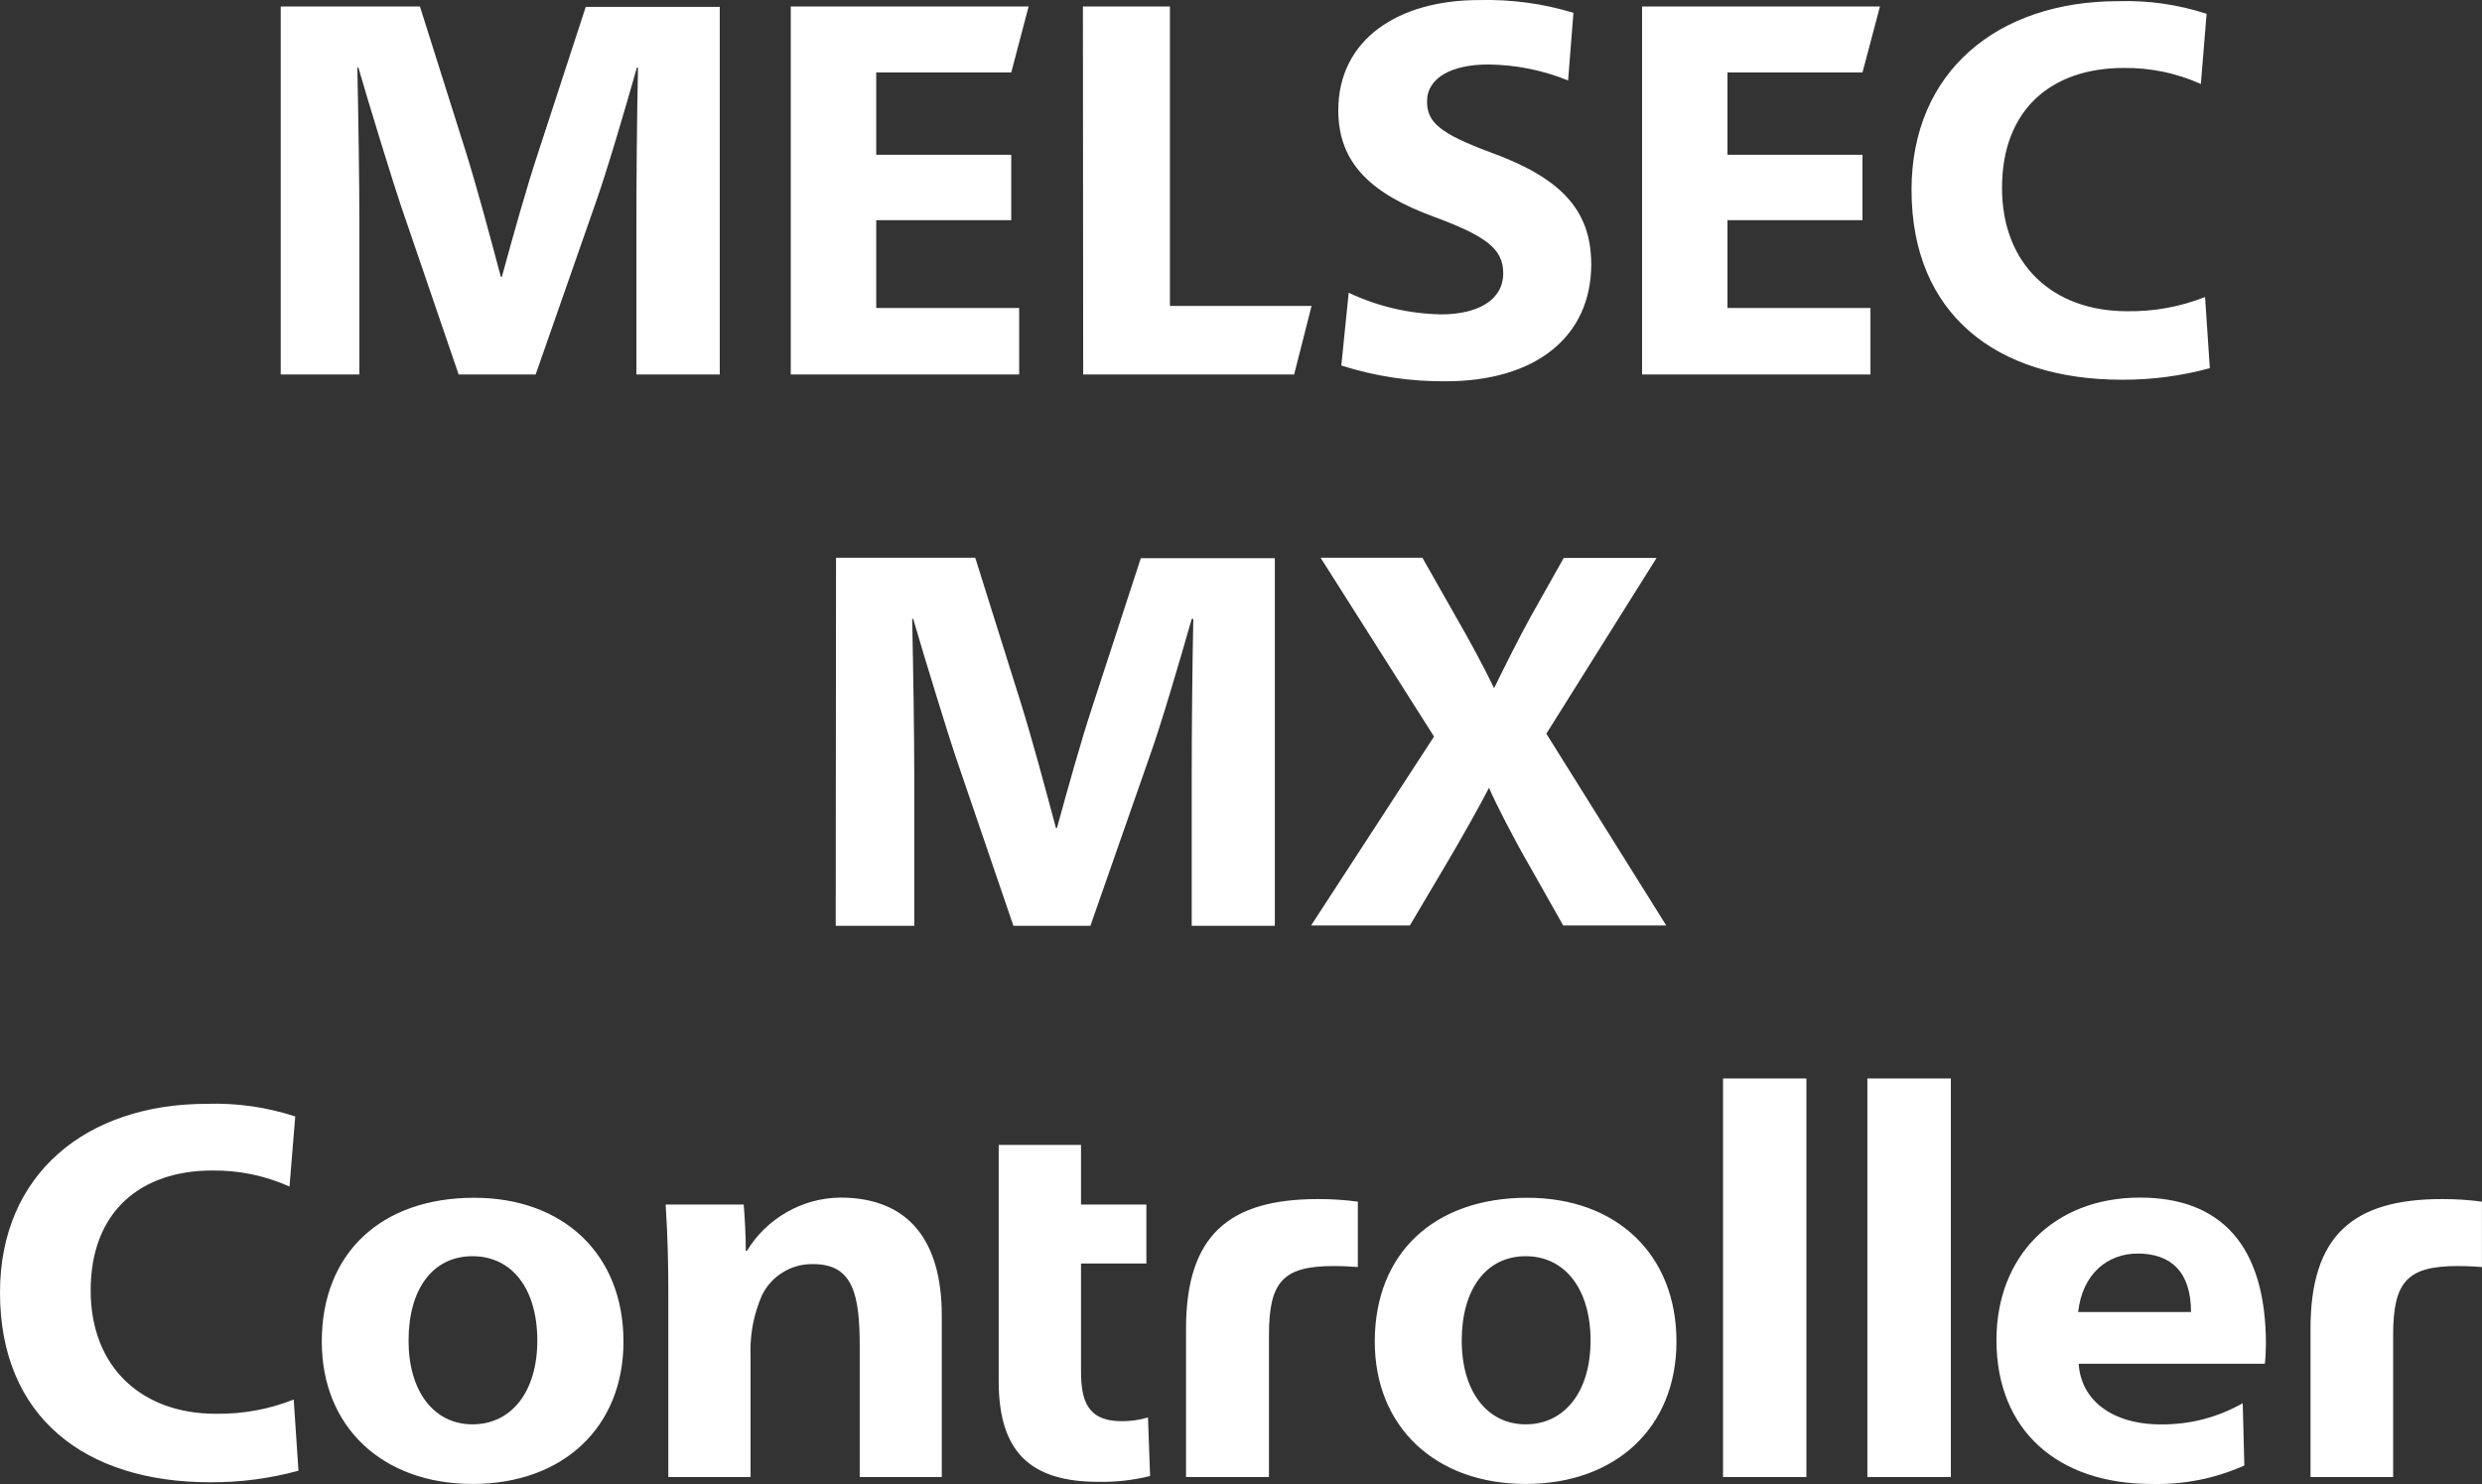 <svg width="401.319" height="240" viewBox="0 0 401.319 240" fill="none" xmlns="http://www.w3.org/2000/svg" xmlns:xlink="http://www.w3.org/1999/xlink">
	<rect x="0" y="0" width="401.319" height="240" fill="#333333" stroke="none"/>
	<desc>
			Created with Pixso.
	</desc>
	<defs/>
	<path id="logo" d="M216.88 59.11L218.07 47.34C222.79 49.56 227.77 50.73 232.99 50.84C238.96 50.84 243.06 48.53 243.06 44.19C243.06 40.31 240.41 38.22 231.89 35.07C221.9 31.4 216.39 26.54 216.39 17.84C216.39 6.41 226.03 0.01 239.15 0.01C244.35 -0.12 249.44 0.56 254.41 2.07L253.55 13.01C249.4 11.34 245.1 10.47 240.63 10.43C234.75 10.43 230.74 12.56 230.74 16.4C230.74 19.72 232.69 21.56 241.08 24.66C252.01 28.67 257.29 33.68 257.29 42.73C257.29 54.49 248.25 61.66 233.77 61.66C228 61.71 222.37 60.86 216.88 59.11ZM309.08 30.71C309.08 11.52 323.06 0.19 342.51 0.19C347.39 0.04 352.15 0.73 356.79 2.23L355.86 13.58C351.89 11.81 347.74 10.95 343.4 10.99C331.77 10.99 323.71 17.64 323.71 30.38C323.71 42.82 331.98 50.33 343.92 50.33C348.28 50.39 352.49 49.63 356.54 48.03L357.31 59.54C352.65 60.81 347.91 61.43 343.09 61.41C322.73 61.41 309.08 50.75 309.08 30.71ZM45.39 1.05L67.9 1.05L75.35 24.64C77.23 30.69 79.23 38.19 80.98 44.76L81.15 44.76C82.95 38.19 85.03 30.69 87.03 24.64L94.71 1.11L116.38 1.11L116.38 60.56L102.9 60.56L102.9 36.68C102.9 29.36 102.98 18.94 103.16 10.93L102.98 10.93C101.1 17.58 98.04 27.99 96.24 33.01L86.61 60.56L74.16 60.56L64.77 33.1C63.83 30.38 59.48 16.3 57.95 10.93L57.78 10.93C57.95 18.94 58.11 29.36 58.11 36.68L58.11 60.56L45.39 60.56L45.39 1.05ZM127.86 1.05L166.32 1.05L163.51 11.72L141.68 11.72L141.68 25.03L163.51 25.03L163.51 35.6L141.68 35.6L141.68 49.81L164.79 49.81L164.79 60.56L127.86 60.56L127.86 1.05ZM175.1 1.05L189.17 1.05L189.17 49.47L212.07 49.47L209.25 60.56L175.14 60.56L175.1 1.05ZM265.51 1.05L303.97 1.05L301.15 11.72L279.32 11.72L279.32 25.03L301.15 25.03L301.15 35.6L279.32 35.6L279.32 49.81L302.44 49.81L302.44 60.56L265.51 60.56L265.51 1.05ZM135.18 90.2L157.69 90.2L165.1 113.8C166.98 119.84 168.98 127.35 170.74 133.91L170.9 133.91C172.7 127.35 174.78 119.84 176.78 113.8L184.46 90.27L206.13 90.27L206.13 149.72L192.69 149.72L192.69 125.84C192.69 118.51 192.78 108.1 192.95 100.09L192.69 100.09C190.8 106.74 187.74 117.14 185.94 122.17L176.31 149.72L163.86 149.72L154.48 122.26C153.54 119.53 149.2 105.46 147.66 100.09L147.49 100.09C147.66 108.1 147.83 118.51 147.83 125.84L147.83 149.72L135.13 149.72L135.18 90.2ZM231.87 119.11L213.53 90.2L229.99 90.2L235.36 99.66C237.67 103.67 239.97 107.93 241.58 111.29C243.21 107.96 245.68 103.01 247.47 99.78L252.84 90.23L267.85 90.23L250.03 118.65L269.42 149.67L252.76 149.67L247.22 139.86C245.08 136.19 241.84 129.96 240.76 127.4C239.46 129.99 235.99 136.11 233.77 139.86L227.96 149.67L211.99 149.67L231.87 119.11ZM278.6 174.41L292.08 174.41L292.08 238.87L278.6 238.87L278.6 174.41ZM301.94 174.41L315.44 174.41L315.44 238.87L301.94 238.87L301.94 174.41ZM0 209.03C0 189.84 13.98 178.51 33.42 178.51C38.31 178.35 43.09 179.03 47.74 180.55L46.81 191.88C42.84 190.12 38.69 189.25 34.35 189.29C22.72 189.29 14.66 195.94 14.66 208.68C14.66 221.12 22.93 228.63 34.87 228.63C39.23 228.69 43.44 227.93 47.49 226.33L48.26 237.84C43.6 239.11 38.87 239.73 34.04 239.71C13.64 239.73 0 229.07 0 209.03ZM161.48 223.35L161.48 185.15L174.79 185.15L174.79 194.79L185.36 194.79L185.36 204.33L174.79 204.33L174.79 221.65C174.79 226.25 175.65 229.83 181.36 229.83C182.81 229.84 184.23 229.64 185.62 229.23L185.96 238.7C183.21 239.38 180.42 239.69 177.6 239.64C166.51 239.64 161.48 234.7 161.48 223.35ZM322.81 216.7C322.81 203.15 332.1 193.67 346 193.67C359.05 193.67 366.38 201.35 366.38 217.38C366.38 218.07 366.3 219.97 366.21 220.54L336.11 220.54C336.45 226.34 341.4 230.35 349.41 230.35C354.12 230.38 358.52 229.24 362.63 226.93L362.89 237C358.11 239.12 353.1 240.11 347.87 239.98C332.87 239.98 322.81 231.46 322.81 216.7ZM107.63 194.79L120.25 194.79C120.42 196.66 120.59 199.95 120.59 202.29L120.77 202.29C122.37 199.66 124.52 197.58 127.19 196.04C129.87 194.51 132.75 193.72 135.84 193.67C147.09 193.67 152.28 200.83 152.28 212.77L152.28 238.87L139.01 238.87L139.01 217.81C139.01 209.45 137.99 204.43 131.51 204.43C129.73 204.39 128.08 204.84 126.56 205.77C125.05 206.71 123.91 207.98 123.15 209.59C121.94 212.43 121.34 215.38 121.34 218.44C121.34 218.79 121.35 219.13 121.36 219.48L121.36 238.86L108.06 238.86L108.06 208.77C108.06 204.76 107.98 200.07 107.63 194.79ZM52.03 216.96C52.03 202.63 61.67 193.7 76.67 193.7C91.09 193.7 100.81 202.82 100.81 216.96C100.81 230.85 91 239.98 76.42 239.98C61.85 239.98 52.03 230.77 52.03 216.96ZM222.29 216.96C222.29 202.63 231.93 193.7 246.95 193.7C261.35 193.7 271.07 202.82 271.07 216.96C271.07 230.85 261.26 239.98 246.69 239.98C232.11 239.98 222.29 230.77 222.29 216.96ZM394.85 193.91C397.02 193.9 399.17 194.04 401.31 194.33L401.31 204.9C400.38 204.83 399.01 204.74 397.44 204.74C389.26 204.74 386.95 207.22 386.95 215.91L386.95 238.87L373.59 238.87L373.59 214.9C373.59 199.81 380.43 193.91 394.85 193.91ZM213.09 193.91C215.26 193.9 217.41 194.04 219.55 194.33L219.55 204.9C218.61 204.83 217.25 204.74 215.68 204.74C207.48 204.74 205.18 207.22 205.18 215.91L205.18 238.87L191.77 238.87L191.77 214.9C191.77 199.81 198.68 193.91 213.09 193.91ZM354.27 212.18C354.27 205.61 350.95 202.72 345.66 202.72C340.81 202.72 336.71 205.96 336.02 212.18L354.27 212.18ZM76.4 230.34C82.7 230.34 86.88 225.06 86.88 216.79C86.88 208.52 82.86 203.15 76.4 203.15C69.94 203.15 66.06 208.51 66.06 216.79C66.06 225.07 70.2 230.34 76.4 230.34ZM246.69 230.34C252.99 230.34 257.18 225.06 257.18 216.79C257.18 208.52 253.08 203.15 246.69 203.15C240.29 203.15 236.35 208.51 236.35 216.79C236.35 225.07 240.5 230.34 246.69 230.34Z" fill="#FFFFFF" fill-opacity="1" fill-rule="evenodd"/>
</svg>
